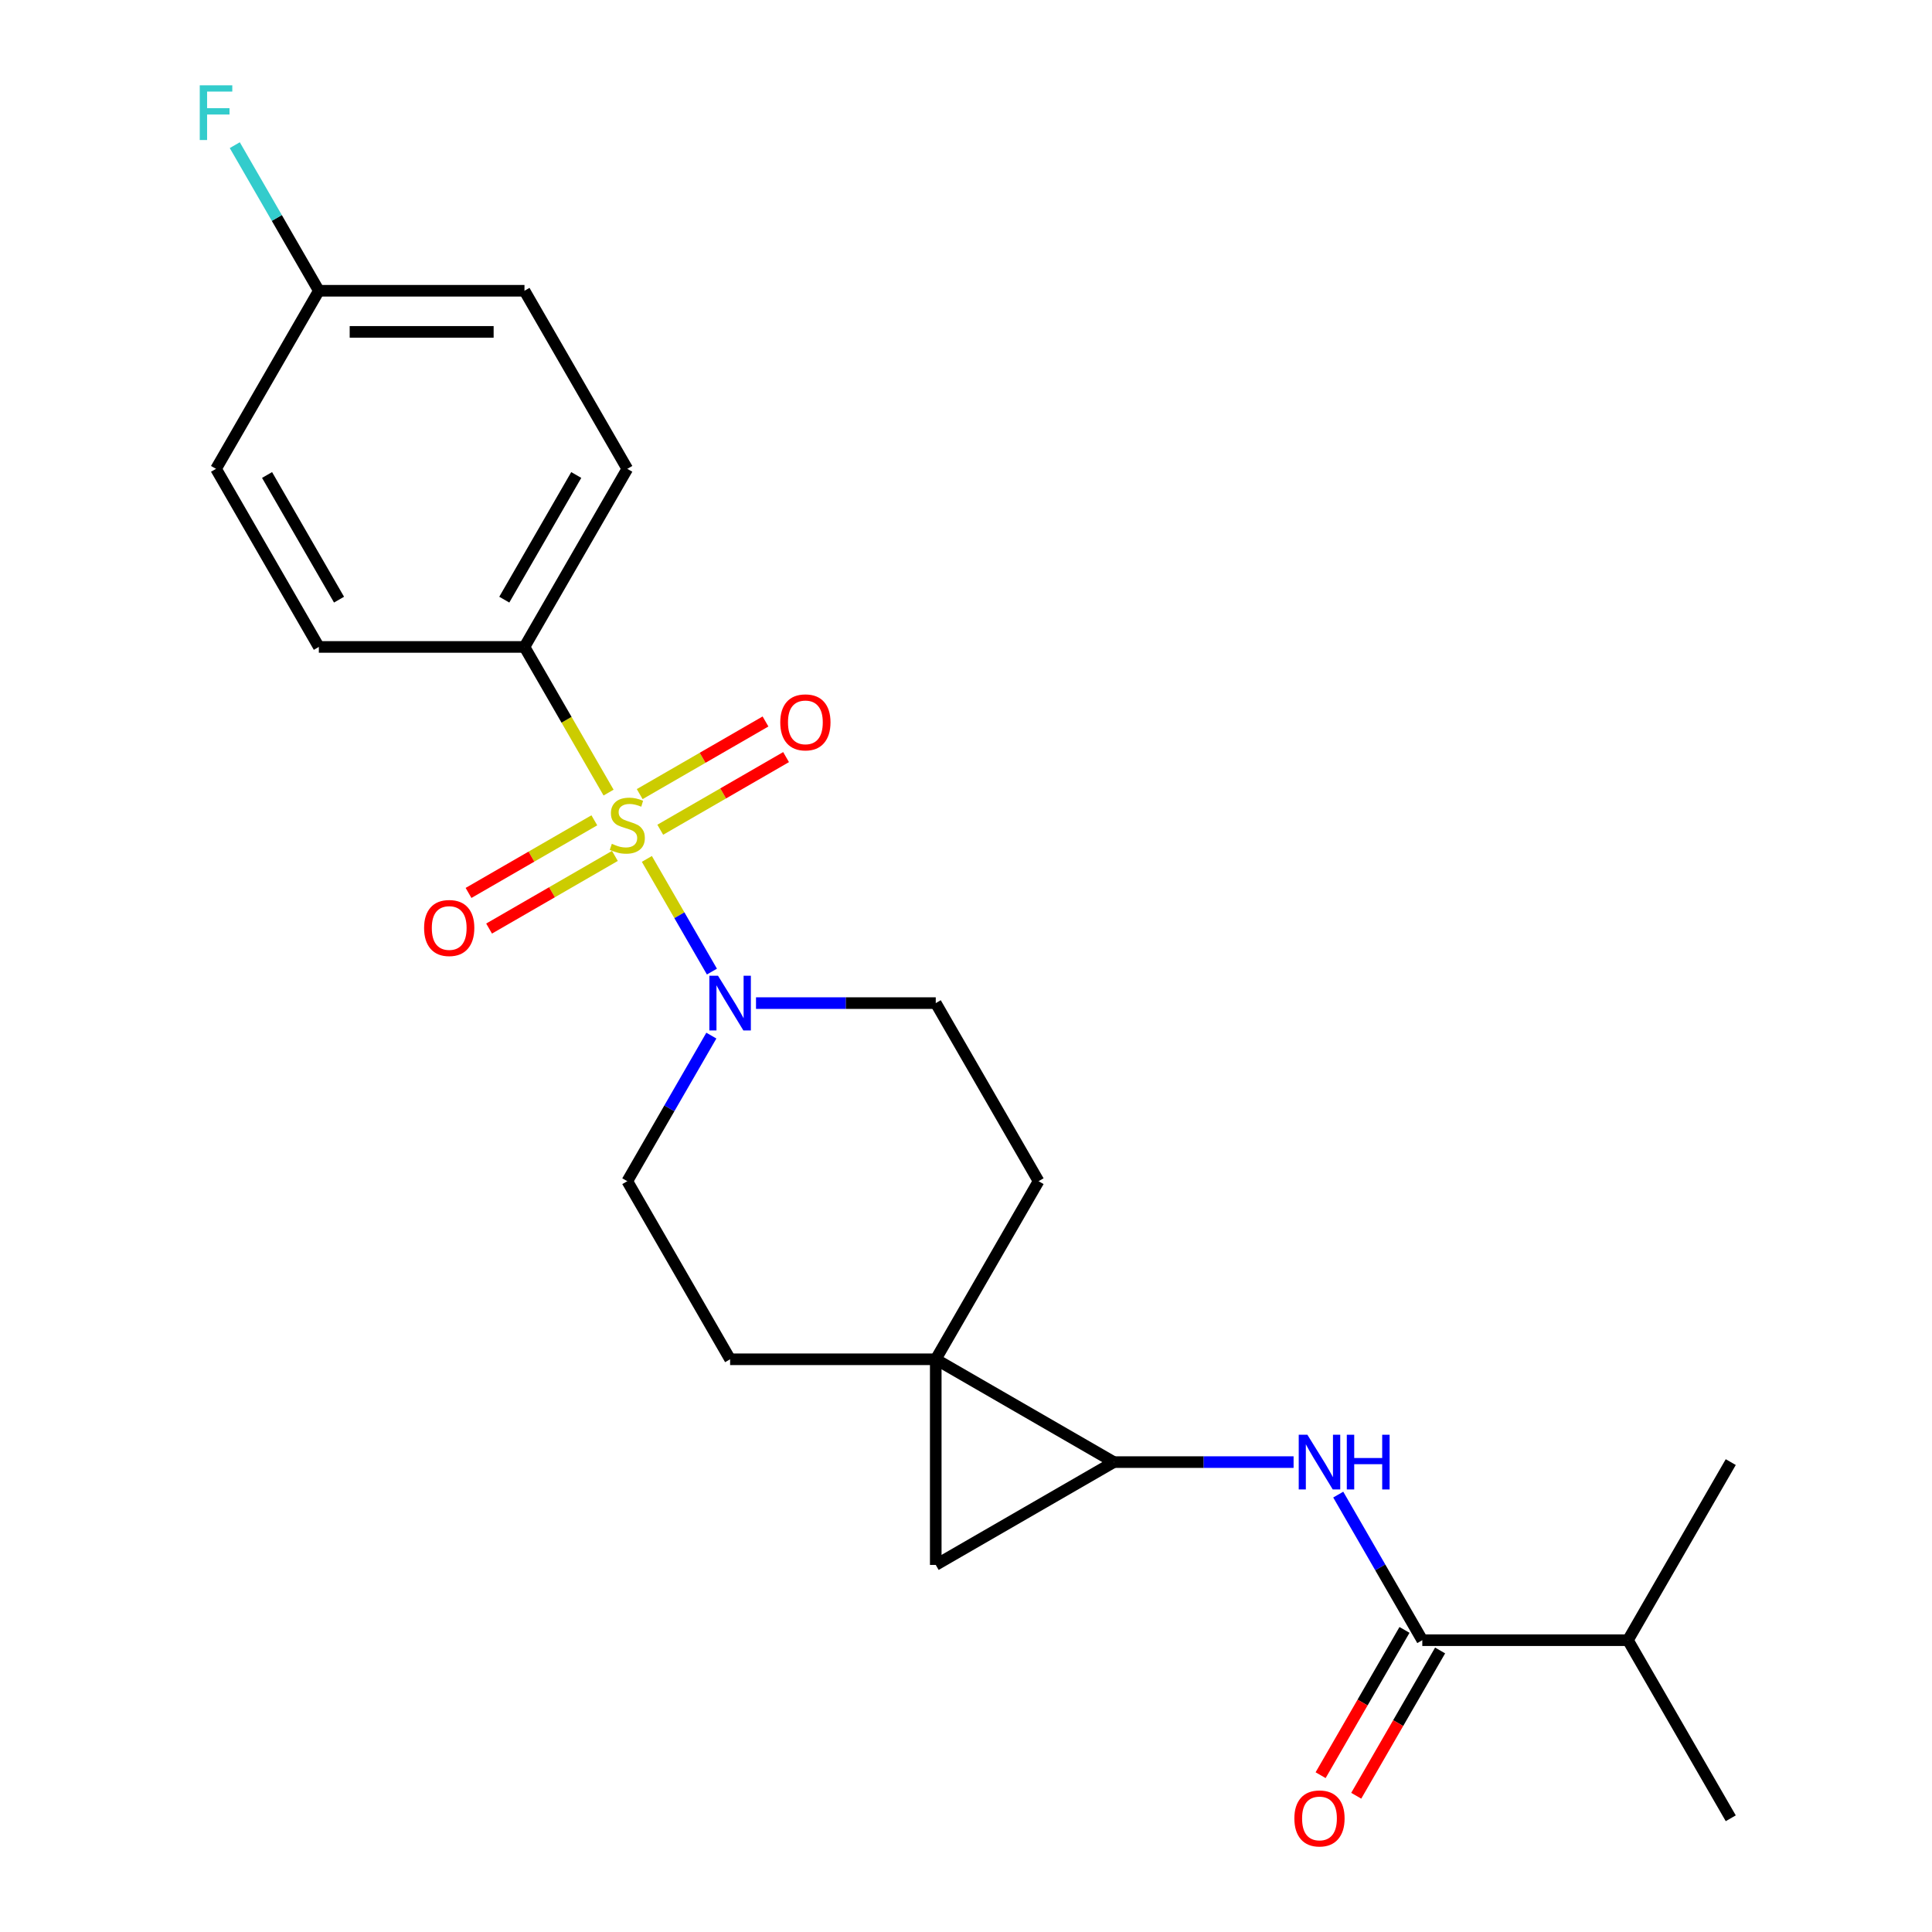 <?xml version='1.0' encoding='iso-8859-1'?>
<svg version='1.1' baseProfile='full'
              xmlns='http://www.w3.org/2000/svg'
                      xmlns:rdkit='http://www.rdkit.org/xml'
                      xmlns:xlink='http://www.w3.org/1999/xlink'
                  xml:space='preserve'
width='1000px' height='1000px' viewBox='0 0 1000 1000'>
<!-- END OF HEADER -->
<rect style='opacity:1.0;fill:#FFFFFF;stroke:none' width='1000' height='1000' x='0' y='0'> </rect>
<path class='bond-2' d='M 334.815,444.57 L 351.651,473.731' style='fill:none;fill-rule:evenodd;stroke:#CCCC00;stroke-width:6px;stroke-linecap:butt;stroke-linejoin:miter;stroke-opacity:1' />
<path class='bond-2' d='M 351.651,473.731 L 368.487,502.892' style='fill:none;fill-rule:evenodd;stroke:#0000FF;stroke-width:6px;stroke-linecap:butt;stroke-linejoin:miter;stroke-opacity:1' />
<path class='bond-6' d='M 314.999,410.248 L 293.234,372.549' style='fill:none;fill-rule:evenodd;stroke:#CCCC00;stroke-width:6px;stroke-linecap:butt;stroke-linejoin:miter;stroke-opacity:1' />
<path class='bond-6' d='M 293.234,372.549 L 271.469,334.851' style='fill:none;fill-rule:evenodd;stroke:#000000;stroke-width:6px;stroke-linecap:butt;stroke-linejoin:miter;stroke-opacity:1' />
<path class='bond-7' d='M 307.625,424.59 L 275.067,443.387' style='fill:none;fill-rule:evenodd;stroke:#CCCC00;stroke-width:6px;stroke-linecap:butt;stroke-linejoin:miter;stroke-opacity:1' />
<path class='bond-7' d='M 275.067,443.387 L 242.51,462.184' style='fill:none;fill-rule:evenodd;stroke:#FF0000;stroke-width:6px;stroke-linecap:butt;stroke-linejoin:miter;stroke-opacity:1' />
<path class='bond-7' d='M 318.269,443.025 L 285.711,461.823' style='fill:none;fill-rule:evenodd;stroke:#CCCC00;stroke-width:6px;stroke-linecap:butt;stroke-linejoin:miter;stroke-opacity:1' />
<path class='bond-7' d='M 285.711,461.823 L 253.153,480.62' style='fill:none;fill-rule:evenodd;stroke:#FF0000;stroke-width:6px;stroke-linecap:butt;stroke-linejoin:miter;stroke-opacity:1' />
<path class='bond-8' d='M 341.75,429.468 L 374.308,410.671' style='fill:none;fill-rule:evenodd;stroke:#CCCC00;stroke-width:6px;stroke-linecap:butt;stroke-linejoin:miter;stroke-opacity:1' />
<path class='bond-8' d='M 374.308,410.671 L 406.866,391.874' style='fill:none;fill-rule:evenodd;stroke:#FF0000;stroke-width:6px;stroke-linecap:butt;stroke-linejoin:miter;stroke-opacity:1' />
<path class='bond-8' d='M 331.107,411.033 L 363.664,392.235' style='fill:none;fill-rule:evenodd;stroke:#CCCC00;stroke-width:6px;stroke-linecap:butt;stroke-linejoin:miter;stroke-opacity:1' />
<path class='bond-8' d='M 363.664,392.235 L 396.222,373.438' style='fill:none;fill-rule:evenodd;stroke:#FF0000;stroke-width:6px;stroke-linecap:butt;stroke-linejoin:miter;stroke-opacity:1' />
<path class='bond-0' d='M 484.345,703.563 L 537.564,611.385' style='fill:none;fill-rule:evenodd;stroke:#000000;stroke-width:6px;stroke-linecap:butt;stroke-linejoin:miter;stroke-opacity:1' />
<path class='bond-1' d='M 484.345,703.563 L 576.523,756.782' style='fill:none;fill-rule:evenodd;stroke:#000000;stroke-width:6px;stroke-linecap:butt;stroke-linejoin:miter;stroke-opacity:1' />
<path class='bond-3' d='M 484.345,703.563 L 484.345,810.001' style='fill:none;fill-rule:evenodd;stroke:#000000;stroke-width:6px;stroke-linecap:butt;stroke-linejoin:miter;stroke-opacity:1' />
<path class='bond-24' d='M 484.345,703.563 L 377.907,703.563' style='fill:none;fill-rule:evenodd;stroke:#000000;stroke-width:6px;stroke-linecap:butt;stroke-linejoin:miter;stroke-opacity:1' />
<path class='bond-4' d='M 576.523,756.782 L 623.041,756.782' style='fill:none;fill-rule:evenodd;stroke:#000000;stroke-width:6px;stroke-linecap:butt;stroke-linejoin:miter;stroke-opacity:1' />
<path class='bond-4' d='M 623.041,756.782 L 669.56,756.782' style='fill:none;fill-rule:evenodd;stroke:#0000FF;stroke-width:6px;stroke-linecap:butt;stroke-linejoin:miter;stroke-opacity:1' />
<path class='bond-25' d='M 576.523,756.782 L 484.345,810.001' style='fill:none;fill-rule:evenodd;stroke:#000000;stroke-width:6px;stroke-linecap:butt;stroke-linejoin:miter;stroke-opacity:1' />
<path class='bond-11' d='M 368.195,536.028 L 346.441,573.706' style='fill:none;fill-rule:evenodd;stroke:#0000FF;stroke-width:6px;stroke-linecap:butt;stroke-linejoin:miter;stroke-opacity:1' />
<path class='bond-11' d='M 346.441,573.706 L 324.688,611.385' style='fill:none;fill-rule:evenodd;stroke:#000000;stroke-width:6px;stroke-linecap:butt;stroke-linejoin:miter;stroke-opacity:1' />
<path class='bond-12' d='M 391.308,519.207 L 437.826,519.207' style='fill:none;fill-rule:evenodd;stroke:#0000FF;stroke-width:6px;stroke-linecap:butt;stroke-linejoin:miter;stroke-opacity:1' />
<path class='bond-12' d='M 437.826,519.207 L 484.345,519.207' style='fill:none;fill-rule:evenodd;stroke:#000000;stroke-width:6px;stroke-linecap:butt;stroke-linejoin:miter;stroke-opacity:1' />
<path class='bond-5' d='M 692.672,773.603 L 714.426,811.282' style='fill:none;fill-rule:evenodd;stroke:#0000FF;stroke-width:6px;stroke-linecap:butt;stroke-linejoin:miter;stroke-opacity:1' />
<path class='bond-5' d='M 714.426,811.282 L 736.18,848.96' style='fill:none;fill-rule:evenodd;stroke:#000000;stroke-width:6px;stroke-linecap:butt;stroke-linejoin:miter;stroke-opacity:1' />
<path class='bond-13' d='M 726.962,843.638 L 705.254,881.237' style='fill:none;fill-rule:evenodd;stroke:#000000;stroke-width:6px;stroke-linecap:butt;stroke-linejoin:miter;stroke-opacity:1' />
<path class='bond-13' d='M 705.254,881.237 L 683.547,918.835' style='fill:none;fill-rule:evenodd;stroke:#FF0000;stroke-width:6px;stroke-linecap:butt;stroke-linejoin:miter;stroke-opacity:1' />
<path class='bond-13' d='M 745.398,854.282 L 723.69,891.881' style='fill:none;fill-rule:evenodd;stroke:#000000;stroke-width:6px;stroke-linecap:butt;stroke-linejoin:miter;stroke-opacity:1' />
<path class='bond-13' d='M 723.69,891.881 L 701.982,929.479' style='fill:none;fill-rule:evenodd;stroke:#FF0000;stroke-width:6px;stroke-linecap:butt;stroke-linejoin:miter;stroke-opacity:1' />
<path class='bond-16' d='M 736.18,848.96 L 842.618,848.96' style='fill:none;fill-rule:evenodd;stroke:#000000;stroke-width:6px;stroke-linecap:butt;stroke-linejoin:miter;stroke-opacity:1' />
<path class='bond-14' d='M 271.469,334.851 L 324.688,242.673' style='fill:none;fill-rule:evenodd;stroke:#000000;stroke-width:6px;stroke-linecap:butt;stroke-linejoin:miter;stroke-opacity:1' />
<path class='bond-14' d='M 261.016,310.38 L 298.269,245.856' style='fill:none;fill-rule:evenodd;stroke:#000000;stroke-width:6px;stroke-linecap:butt;stroke-linejoin:miter;stroke-opacity:1' />
<path class='bond-15' d='M 271.469,334.851 L 165.031,334.851' style='fill:none;fill-rule:evenodd;stroke:#000000;stroke-width:6px;stroke-linecap:butt;stroke-linejoin:miter;stroke-opacity:1' />
<path class='bond-9' d='M 537.564,611.385 L 484.345,519.207' style='fill:none;fill-rule:evenodd;stroke:#000000;stroke-width:6px;stroke-linecap:butt;stroke-linejoin:miter;stroke-opacity:1' />
<path class='bond-10' d='M 377.907,703.563 L 324.688,611.385' style='fill:none;fill-rule:evenodd;stroke:#000000;stroke-width:6px;stroke-linecap:butt;stroke-linejoin:miter;stroke-opacity:1' />
<path class='bond-19' d='M 324.688,242.673 L 271.469,150.495' style='fill:none;fill-rule:evenodd;stroke:#000000;stroke-width:6px;stroke-linecap:butt;stroke-linejoin:miter;stroke-opacity:1' />
<path class='bond-18' d='M 165.031,334.851 L 111.812,242.673' style='fill:none;fill-rule:evenodd;stroke:#000000;stroke-width:6px;stroke-linecap:butt;stroke-linejoin:miter;stroke-opacity:1' />
<path class='bond-18' d='M 175.483,310.38 L 138.23,245.856' style='fill:none;fill-rule:evenodd;stroke:#000000;stroke-width:6px;stroke-linecap:butt;stroke-linejoin:miter;stroke-opacity:1' />
<path class='bond-21' d='M 842.618,848.96 L 895.837,941.138' style='fill:none;fill-rule:evenodd;stroke:#000000;stroke-width:6px;stroke-linecap:butt;stroke-linejoin:miter;stroke-opacity:1' />
<path class='bond-22' d='M 842.618,848.96 L 895.837,756.782' style='fill:none;fill-rule:evenodd;stroke:#000000;stroke-width:6px;stroke-linecap:butt;stroke-linejoin:miter;stroke-opacity:1' />
<path class='bond-17' d='M 165.031,150.495 L 111.812,242.673' style='fill:none;fill-rule:evenodd;stroke:#000000;stroke-width:6px;stroke-linecap:butt;stroke-linejoin:miter;stroke-opacity:1' />
<path class='bond-20' d='M 165.031,150.495 L 143.277,112.816' style='fill:none;fill-rule:evenodd;stroke:#000000;stroke-width:6px;stroke-linecap:butt;stroke-linejoin:miter;stroke-opacity:1' />
<path class='bond-20' d='M 143.277,112.816 L 121.523,75.138' style='fill:none;fill-rule:evenodd;stroke:#33CCCC;stroke-width:6px;stroke-linecap:butt;stroke-linejoin:miter;stroke-opacity:1' />
<path class='bond-23' d='M 165.031,150.495 L 271.469,150.495' style='fill:none;fill-rule:evenodd;stroke:#000000;stroke-width:6px;stroke-linecap:butt;stroke-linejoin:miter;stroke-opacity:1' />
<path class='bond-23' d='M 180.996,171.782 L 255.503,171.782' style='fill:none;fill-rule:evenodd;stroke:#000000;stroke-width:6px;stroke-linecap:butt;stroke-linejoin:miter;stroke-opacity:1' />
<path  class='atom-0' d='M 316.688 436.749
Q 317.008 436.869, 318.328 437.429
Q 319.648 437.989, 321.088 438.349
Q 322.568 438.669, 324.008 438.669
Q 326.688 438.669, 328.248 437.389
Q 329.808 436.069, 329.808 433.789
Q 329.808 432.229, 329.008 431.269
Q 328.248 430.309, 327.048 429.789
Q 325.848 429.269, 323.848 428.669
Q 321.328 427.909, 319.808 427.189
Q 318.328 426.469, 317.248 424.949
Q 316.208 423.429, 316.208 420.869
Q 316.208 417.309, 318.608 415.109
Q 321.048 412.909, 325.848 412.909
Q 329.128 412.909, 332.848 414.469
L 331.928 417.549
Q 328.528 416.149, 325.968 416.149
Q 323.208 416.149, 321.688 417.309
Q 320.168 418.429, 320.208 420.389
Q 320.208 421.909, 320.968 422.829
Q 321.768 423.749, 322.888 424.269
Q 324.048 424.789, 325.968 425.389
Q 328.528 426.189, 330.048 426.989
Q 331.568 427.789, 332.648 429.429
Q 333.768 431.029, 333.768 433.789
Q 333.768 437.709, 331.128 439.829
Q 328.528 441.909, 324.168 441.909
Q 321.648 441.909, 319.728 441.349
Q 317.848 440.829, 315.608 439.909
L 316.688 436.749
' fill='#CCCC00'/>
<path  class='atom-3' d='M 371.647 505.047
L 380.927 520.047
Q 381.847 521.527, 383.327 524.207
Q 384.807 526.887, 384.887 527.047
L 384.887 505.047
L 388.647 505.047
L 388.647 533.367
L 384.767 533.367
L 374.807 516.967
Q 373.647 515.047, 372.407 512.847
Q 371.207 510.647, 370.847 509.967
L 370.847 533.367
L 367.167 533.367
L 367.167 505.047
L 371.647 505.047
' fill='#0000FF'/>
<path  class='atom-5' d='M 676.701 742.622
L 685.981 757.622
Q 686.901 759.102, 688.381 761.782
Q 689.861 764.462, 689.941 764.622
L 689.941 742.622
L 693.701 742.622
L 693.701 770.942
L 689.821 770.942
L 679.861 754.542
Q 678.701 752.622, 677.461 750.422
Q 676.261 748.222, 675.901 747.542
L 675.901 770.942
L 672.221 770.942
L 672.221 742.622
L 676.701 742.622
' fill='#0000FF'/>
<path  class='atom-5' d='M 697.101 742.622
L 700.941 742.622
L 700.941 754.662
L 715.421 754.662
L 715.421 742.622
L 719.261 742.622
L 719.261 770.942
L 715.421 770.942
L 715.421 757.862
L 700.941 757.862
L 700.941 770.942
L 697.101 770.942
L 697.101 742.622
' fill='#0000FF'/>
<path  class='atom-8' d='M 219.51 480.328
Q 219.51 473.528, 222.87 469.728
Q 226.23 465.928, 232.51 465.928
Q 238.79 465.928, 242.15 469.728
Q 245.51 473.528, 245.51 480.328
Q 245.51 487.208, 242.11 491.128
Q 238.71 495.008, 232.51 495.008
Q 226.27 495.008, 222.87 491.128
Q 219.51 487.248, 219.51 480.328
M 232.51 491.808
Q 236.83 491.808, 239.15 488.928
Q 241.51 486.008, 241.51 480.328
Q 241.51 474.768, 239.15 471.968
Q 236.83 469.128, 232.51 469.128
Q 228.19 469.128, 225.83 471.928
Q 223.51 474.728, 223.51 480.328
Q 223.51 486.048, 225.83 488.928
Q 228.19 491.808, 232.51 491.808
' fill='#FF0000'/>
<path  class='atom-9' d='M 403.866 373.89
Q 403.866 367.09, 407.226 363.29
Q 410.586 359.49, 416.866 359.49
Q 423.146 359.49, 426.506 363.29
Q 429.866 367.09, 429.866 373.89
Q 429.866 380.77, 426.466 384.69
Q 423.066 388.57, 416.866 388.57
Q 410.626 388.57, 407.226 384.69
Q 403.866 380.81, 403.866 373.89
M 416.866 385.37
Q 421.186 385.37, 423.506 382.49
Q 425.866 379.57, 425.866 373.89
Q 425.866 368.33, 423.506 365.53
Q 421.186 362.69, 416.866 362.69
Q 412.546 362.69, 410.186 365.49
Q 407.866 368.29, 407.866 373.89
Q 407.866 379.61, 410.186 382.49
Q 412.546 385.37, 416.866 385.37
' fill='#FF0000'/>
<path  class='atom-14' d='M 669.961 941.218
Q 669.961 934.418, 673.321 930.618
Q 676.681 926.818, 682.961 926.818
Q 689.241 926.818, 692.601 930.618
Q 695.961 934.418, 695.961 941.218
Q 695.961 948.098, 692.561 952.018
Q 689.161 955.898, 682.961 955.898
Q 676.721 955.898, 673.321 952.018
Q 669.961 948.138, 669.961 941.218
M 682.961 952.698
Q 687.281 952.698, 689.601 949.818
Q 691.961 946.898, 691.961 941.218
Q 691.961 935.658, 689.601 932.858
Q 687.281 930.018, 682.961 930.018
Q 678.641 930.018, 676.281 932.818
Q 673.961 935.618, 673.961 941.218
Q 673.961 946.938, 676.281 949.818
Q 678.641 952.698, 682.961 952.698
' fill='#FF0000'/>
<path  class='atom-21' d='M 103.392 44.157
L 120.232 44.157
L 120.232 47.397
L 107.192 47.397
L 107.192 55.997
L 118.792 55.997
L 118.792 59.277
L 107.192 59.277
L 107.192 72.477
L 103.392 72.477
L 103.392 44.157
' fill='#33CCCC'/>
</svg>

